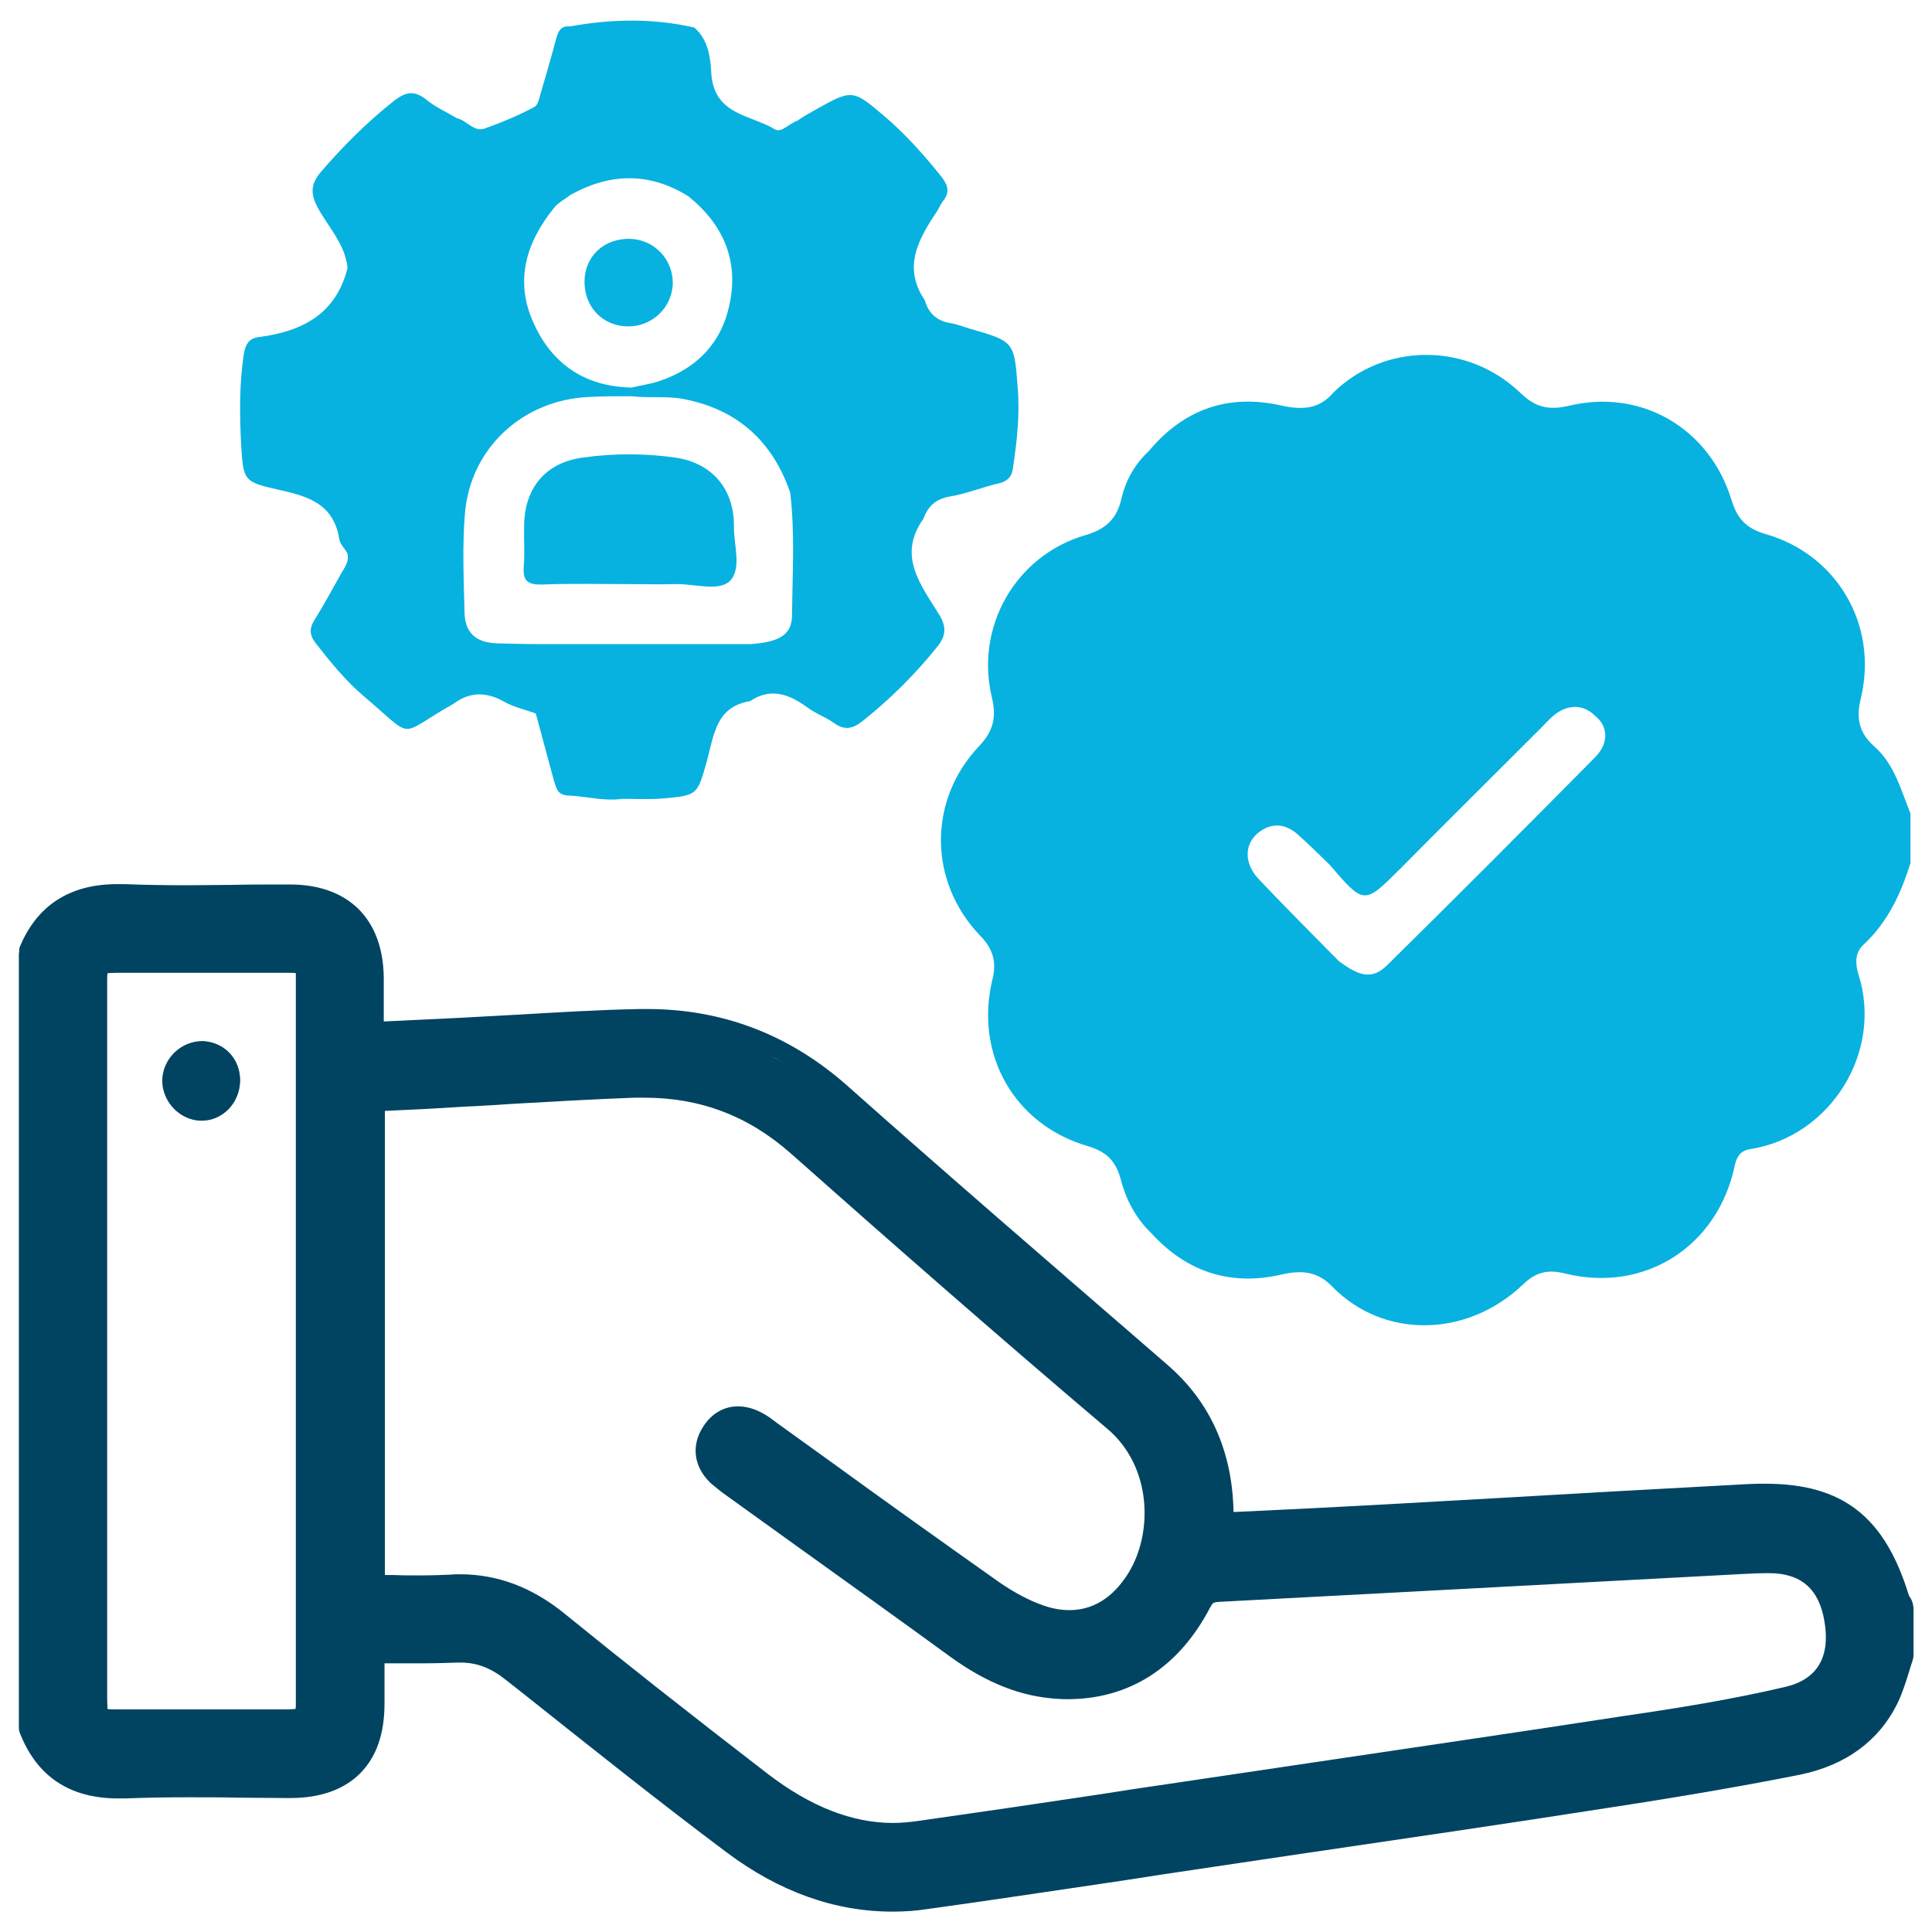 <?xml version="1.0" encoding="utf-8"?>
<!-- Generator: Adobe Illustrator 25.4.0, SVG Export Plug-In . SVG Version: 6.00 Build 0)  -->
<svg version="1.1" id="Layer_1" xmlns="http://www.w3.org/2000/svg" xmlns:xlink="http://www.w3.org/1999/xlink" x="0px" y="0px"
	 viewBox="0 0 512 512" style="enable-background:new 0 0 512 512;" xml:space="preserve">
<style type="text/css">
	.st0{fill:#004461;}
	.st1{fill:#07B2E0;}
</style>
<g>
	<g>
		<path class="st0" d="M505.9,422.9c-6.4-21-17.6-29.7-38.1-29.7c-1.5,0-3,0-4.6,0.1c-22.6,1.2-45.7,2.5-68,3.8
			c-15.9,0.9-31.7,1.8-47.5,2.6c-5.5,0.3-10.9,0.5-16.3,0.8c-1.5,0.1-3,0.1-4.5,0.2l0,0c-0.3-16.1-6.2-29.2-17.4-38.9l-6.1-5.3
			c-26-22.5-52.9-45.7-79-68.9c-15.2-13.4-32.9-20.2-52.9-20.2c-0.6,0-1.3,0-1.9,0c-10.9,0.2-21.9,0.9-32.5,1.5
			c-4.8,0.3-9.7,0.5-14.6,0.8c-6.8,0.3-13.8,0.7-20.8,1v-0.4c0-3.9,0-7.6,0-11.3c-0.2-15.4-9.3-24.5-24.6-24.6c-1,0-2,0-3.1,0
			c-4.1,0-8.2,0-12.2,0.1c-4,0-8,0.1-12.1,0.1c-6.4,0-11.8-0.1-16.7-0.3c-0.7,0-1.3,0-1.9,0c-12.8,0-21.5,5.8-26,17
			C5.2,251.8,5,252.4,5,253v204.8c0,0.6,0.1,1.2,0.4,1.8c4.5,11.2,13.1,17,25.9,17c0.7,0,1.3,0,2,0c5-0.2,10.4-0.3,17-0.3
			c4.3,0,8.5,0,12.8,0.1c4.2,0,8.5,0.1,12.9,0.1h0.9c7.9,0,14.2-2.2,18.5-6.5c4.4-4.4,6.5-10.6,6.5-18.6c0-3.4,0-6.7,0-10.2v-0.4
			c0.9,0,1.7,0,2.6,0c2.4,0,4.8,0,7.1,0c3.8,0,6.7-0.1,9.6-0.2c0.3,0,0.5,0,0.8,0c4.4,0,8.1,1.4,12.2,4.7l4.7,3.7
			c17.5,13.9,35.5,28.3,53.8,42c13.8,10.3,28.5,15.6,43.8,15.6c3.1,0,6.3-0.2,9.4-0.7c16.1-2.2,32.3-4.7,48.1-7
			c6.2-0.9,12.2-1.9,18.4-2.8c10.5-1.6,21-3.1,31.6-4.7c27.2-4,55.3-8.1,82.8-12.4c19.6-3,35.7-5.8,50.3-8.7
			c12-2.5,20.8-8.9,25.7-18.8c1.3-2.7,2.2-5.5,3-8.1c0.3-1.1,0.7-2.2,1-3.2c0.2-0.5,0.3-1.1,0.3-1.6v-12.5
			C507,424.9,506.6,423.8,505.9,422.9z M78.4,451.2c0,0.8,0,1.3-0.1,1.7c-0.4,0-1,0.1-1.8,0.1c-6.8,0-13.7,0-20.5,0
			c-8.3,0-16.7,0-25,0c-1.2,0-2,0-2.5-0.1c0-0.5-0.1-1.3-0.1-2.4c0-31.7,0-63.4,0-95.1s0-63.4,0-95.1c0-1.1,0-1.9,0.1-2.4
			c0.5,0,1.3-0.1,2.5-0.1c7.6,0,15.2,0,22.8,0s15.2,0,22.8,0c0.8,0,1.4,0,1.8,0.1c0,0.4,0,0.9,0,1.7
			C78.4,323.2,78.4,387.6,78.4,451.2z M207.2,281.4c-1-0.5-2-1.1-3-1.6C205.2,280.3,206.2,280.8,207.2,281.4z M473.3,447
			c-14.4,3.4-28.9,5.7-42.6,7.7c-29.2,4.5-58.8,8.8-87.6,13.1c-11,1.6-22,3.3-33,4.9c-6.2,0.9-12.3,1.8-18.5,2.8
			c-15.9,2.4-32.3,4.8-48.5,7.1c-2.2,0.3-4.3,0.5-6.4,0.5c-10.9,0-21.8-4.3-33.1-12.9c-21.8-16.8-38.4-29.9-53.9-42.5
			c-8.7-7.1-17.9-10.5-27.8-10.5c-0.8,0-1.7,0-2.5,0.1c-2.5,0.1-5.1,0.2-8.3,0.2c-2.2,0-4.5,0-6.7-0.1c-0.8,0-1.6,0-2.4,0v-123
			c2.1-0.1,4.2-0.2,6.3-0.3c4.8-0.2,9.5-0.5,14.3-0.8c4.6-0.2,9.2-0.5,13.8-0.8c10.4-0.6,21.1-1.2,31.7-1.6c0.9,0,1.8,0,2.7,0
			c14.9,0,27.6,4.9,38.8,14.8c24.8,22,54.3,47.9,83.8,72.9c12,10.1,12.2,27.9,5.5,38.5c-2.8,4.4-7.6,9.6-15.5,9.6
			c-2.2,0-4.5-0.4-6.8-1.2c-3.8-1.3-7.9-3.5-11.8-6.2c-14.7-10.4-29.6-21-43.9-31.4c-5-3.6-10-7.2-15-10.8c-0.2-0.2-0.5-0.4-0.8-0.6
			c-1-0.8-2.2-1.6-3.6-2.3c-2-1-4-1.5-5.9-1.5c-3.8,0-7,1.9-9.2,5.3c-3.3,5-2.6,10.7,1.9,15c1,0.9,2,1.6,2.8,2.3l0.4,0.3
			c6.5,4.7,13.1,9.4,19.6,14.1c13.4,9.6,27.2,19.5,40.8,29.4c9.7,7,18.7,10.5,28.2,11.1c1,0.1,1.9,0.1,2.8,0.1
			c16.4,0,29.5-8.4,37.8-24.3c0.7-1.2,0.7-1.4,2.5-1.5c36.4-1.9,73.3-3.9,109.1-5.8l30-1.6c2.3-0.1,4-0.2,5.7-0.2c0.3,0,0.5,0,0.8,0
			c8.5,0,13.3,4.2,14.7,12.8C485.1,439.1,481.6,445,473.3,447z M494.9,410.4c0.5,0.8,1,1.6,1.5,2.5
			C495.9,412,495.4,411.2,494.9,410.4z"/>
	</g>
	<g>
		<path class="st0" d="M63.6,286.7c-0.2,5.8-4.7,10.3-10.2,10.3c-5.5,0-10.2-4.9-10.2-10.5c-0.2-5.9,4.9-10.8,10.8-10.6
			C59.5,276.3,63.8,280.8,63.6,286.7z"/>
		<path class="st0" d="M53.4,276c0.2,0,0.3,0,0.5,0c5.6,0.2,9.9,4.7,9.7,10.6c-0.2,5.8-4.7,10.3-10.2,10.3c0,0,0,0-0.2,0
			c-5.5,0-10.2-4.9-10.2-10.5S47.8,276,53.4,276L53.4,276z"/>
	</g>
	<path class="st1" d="M496.8,197.9c-4.2-3.7-5-7.6-3.6-13.1c4.5-19.3-6.4-37.9-25.4-43.3c-5.1-1.5-7.4-4.1-8.9-8.9
		c-5.8-19.1-24-29.8-43.4-25c-5.3,1.2-8.8,0.2-12.6-3.5c-14.1-13.5-36.1-13.3-49.6,0c-3.7,4.3-8.1,4.6-13.6,3.4
		c-14-3.2-25.9,0.8-35.3,12.1c-3.7,3.4-6.1,7.8-7.2,12.5c-1.2,5.4-4.1,8.1-9.5,9.7c-18.6,5.4-29.4,24.4-24.8,43.2
		c1.2,5.2,0.3,8.8-3.4,12.7c-13.6,14.3-13.5,35.9,0.2,50.2c3.4,3.5,4.5,6.9,3.3,11.7c-4.8,19.8,5.8,38.6,25.5,44.2
		c4.8,1.5,7.2,3.9,8.5,8.7c1.4,5.5,4.1,10.5,8.2,14.4c9.5,10.4,21.3,14,34.7,10.8c5.4-1.2,9.5-0.6,13.2,3.3
		c13.5,13.8,35.5,13.6,50.4-0.5c3.4-3.3,6.5-4.2,11.3-3c21.1,5.2,40.4-7.2,44.9-28.5c0.6-2.7,1.6-4.1,4.3-4.5
		c21.1-3.4,35.1-25.7,28.5-46.3c-0.8-2.6-1-5.6,1.2-7.7c6.5-6,10-13.5,12.6-21.8v-13.1C503.8,209.5,502.1,202.6,496.8,197.9z
		 M422.9,200.5c-18.3,18.5-36.6,36.9-55.1,55.1c-3.9,3.9-7.1,3.5-13-0.9c-7.1-7.2-14.3-14.4-21.3-21.8c-3.9-4.2-3.8-9.4,0.2-12.4
		c3.6-2.7,7.2-2.1,10.4,0.8c2.8,2.5,5.5,5.2,8.3,7.9c9.1,10.6,9.1,10.6,18.7,1c12.4-12.5,24.9-24.9,37.3-37.3c1-1,2-2.1,3-3
		c3.7-3.3,8.1-3.4,11.2-0.3C426.2,192.4,426.4,196.8,422.9,200.5z"/>
	<path class="st1" d="M269.7,102.8c-0.9-12.3-0.9-12.3-12.7-15.7c-1.6-0.5-3.2-1.1-4.7-1.4c-3.8-0.5-6.2-2.5-7.2-6.1
		c-6.1-9-1.5-16.5,3.4-23.9c0.5-0.8,0.8-1.6,1.4-2.4c1.7-2.1,1.5-3.9-0.2-6.2c-4.6-5.8-9.6-11.4-15.2-16.2
		c-8.6-7.3-8.6-7.3-18.6-1.7c-1.6,0.9-3.2,1.8-4.6,2.8c-2,0.6-4.2,3.3-5.9,2.3c-6.3-3.9-16.2-3.7-16.9-14.9
		c-0.2-4.1-0.8-8.9-4.5-12.1c-10.9-2.5-22-2.3-32.9-0.3c-2.7-0.3-3.3,1.7-3.8,3.6c-1.2,4.5-2.5,9-3.8,13.4c-0.5,1.5-0.8,3.7-1.8,4.3
		c-4.3,2.3-8.8,4.2-13.4,5.8c-2.8,0.9-4.7-2.3-7.3-2.8c-2.8-1.7-5.8-3-8.3-5.1c-3.3-2.5-5.6-1.6-8.5,0.7C97,32.6,90.8,38.9,85,45.6
		c-2.8,3.4-2.7,5.9-0.7,9.6c2.8,5.1,7.2,9.6,7.8,15.8c-3,12.2-12,16.8-23.3,18.3c-2.8,0.3-3.7,1.8-4.2,4.6c-1.2,8-1.1,16-0.7,23.9
		c0.6,9.6,0.6,9.9,10,12c7.7,1.7,14.5,3.7,16,13c0.2,1.4,1.4,2.5,2.1,3.7c0.7,2.1-0.6,3.8-1.6,5.5c-2.3,4.1-4.5,8.2-7,12.2
		c-1.5,2.4-1.4,4.1,0.3,6.3c3.9,5,7.9,9.9,12.7,14c14,11.8,8.5,10.6,23.8,2c4.3-3.2,8.6-3.2,13.3-0.6c2.6,1.5,5.6,2.1,8.5,3.2
		c1.6,5.9,3.2,11.8,4.8,17.8c0.6,1.8,0.9,3.8,3.6,3.9c4.8,0.2,9.7,1.6,14.5,0.9c3.6,0,7.2,0.2,10.8-0.1c9.1-0.8,9.1-0.9,11.6-9.8
		c1.9-6.8,2.3-14.5,11.5-16c5.5-3.7,10.4-1.8,15.2,1.7c2.1,1.6,4.8,2.5,7,4.1c2.9,2.1,5.1,1.5,7.7-0.6c7.3-5.8,13.8-12.3,19.6-19.5
		c2.4-2.9,2.6-5.3,0.6-8.6c-4.8-7.8-11.2-15.6-4.2-25.4c1.2-3.3,3.2-5.2,6.9-5.9c4.4-0.7,8.7-2.5,13.1-3.5c2.5-0.6,3.6-2,3.8-4.5
		C269.5,116.9,270.3,109.9,269.7,102.8z M146.9,55c1.1-1.4,2.7-2.1,4.2-3.3c10.5-5.9,21-6.1,31.3,0.3c9.2,7.4,13.5,17,10.9,28.8
		c-2.1,10.1-8.7,16.9-18.6,20.2c-2.4,0.8-4.8,1.1-7.3,1.7c-12.2-0.2-21-6.1-25.9-16.9C136.2,74.4,139.5,64.1,146.9,55z M209.9,162.9
		c0,5.3-3.2,7.2-10.9,7.8c-10.9,0-21.9,0-32.7,0h-22.9c-3.8,0-7.6-0.1-11.4-0.2c-5.8-0.1-8.8-2.7-8.9-8.3c-0.2-8.7-0.6-17.5,0.1-26
		c1.4-17.4,15.3-30.2,32.8-31c3.8-0.2,7.6-0.2,11.4-0.2c4.8,0.6,9.7-0.2,14.5,0.9c13.9,2.9,22.9,11.3,27.5,24.6
		C210.7,141,210,152,209.9,162.9z"/>
	<path class="st1" d="M193.4,154c-3,2.8-9.4,0.7-14.2,0.8c-4.2,0.1-8.3,0-12.5,0c-7.7,0-15.2-0.2-22.9,0.1c-3.7,0.1-5.3-0.7-5-4.7
		c0.3-3.6,0-7.2,0.1-10.9c0.1-9.8,5.5-16.6,15.3-18c8.2-1.2,16.7-1.2,25,0c9.7,1.5,15.4,8.5,15.3,18.2
		C194.4,144.3,196.7,150.7,193.4,154z"/>
	<path class="st1" d="M178.3,75c-0.1,6.4-5.4,11.6-12,11.5c-6.7-0.1-11.5-5.3-11.4-12c0.1-6.7,5.3-11.4,12.1-11.2
		C173.3,63.5,178.3,68.6,178.3,75z"/>
</g>
</svg>
